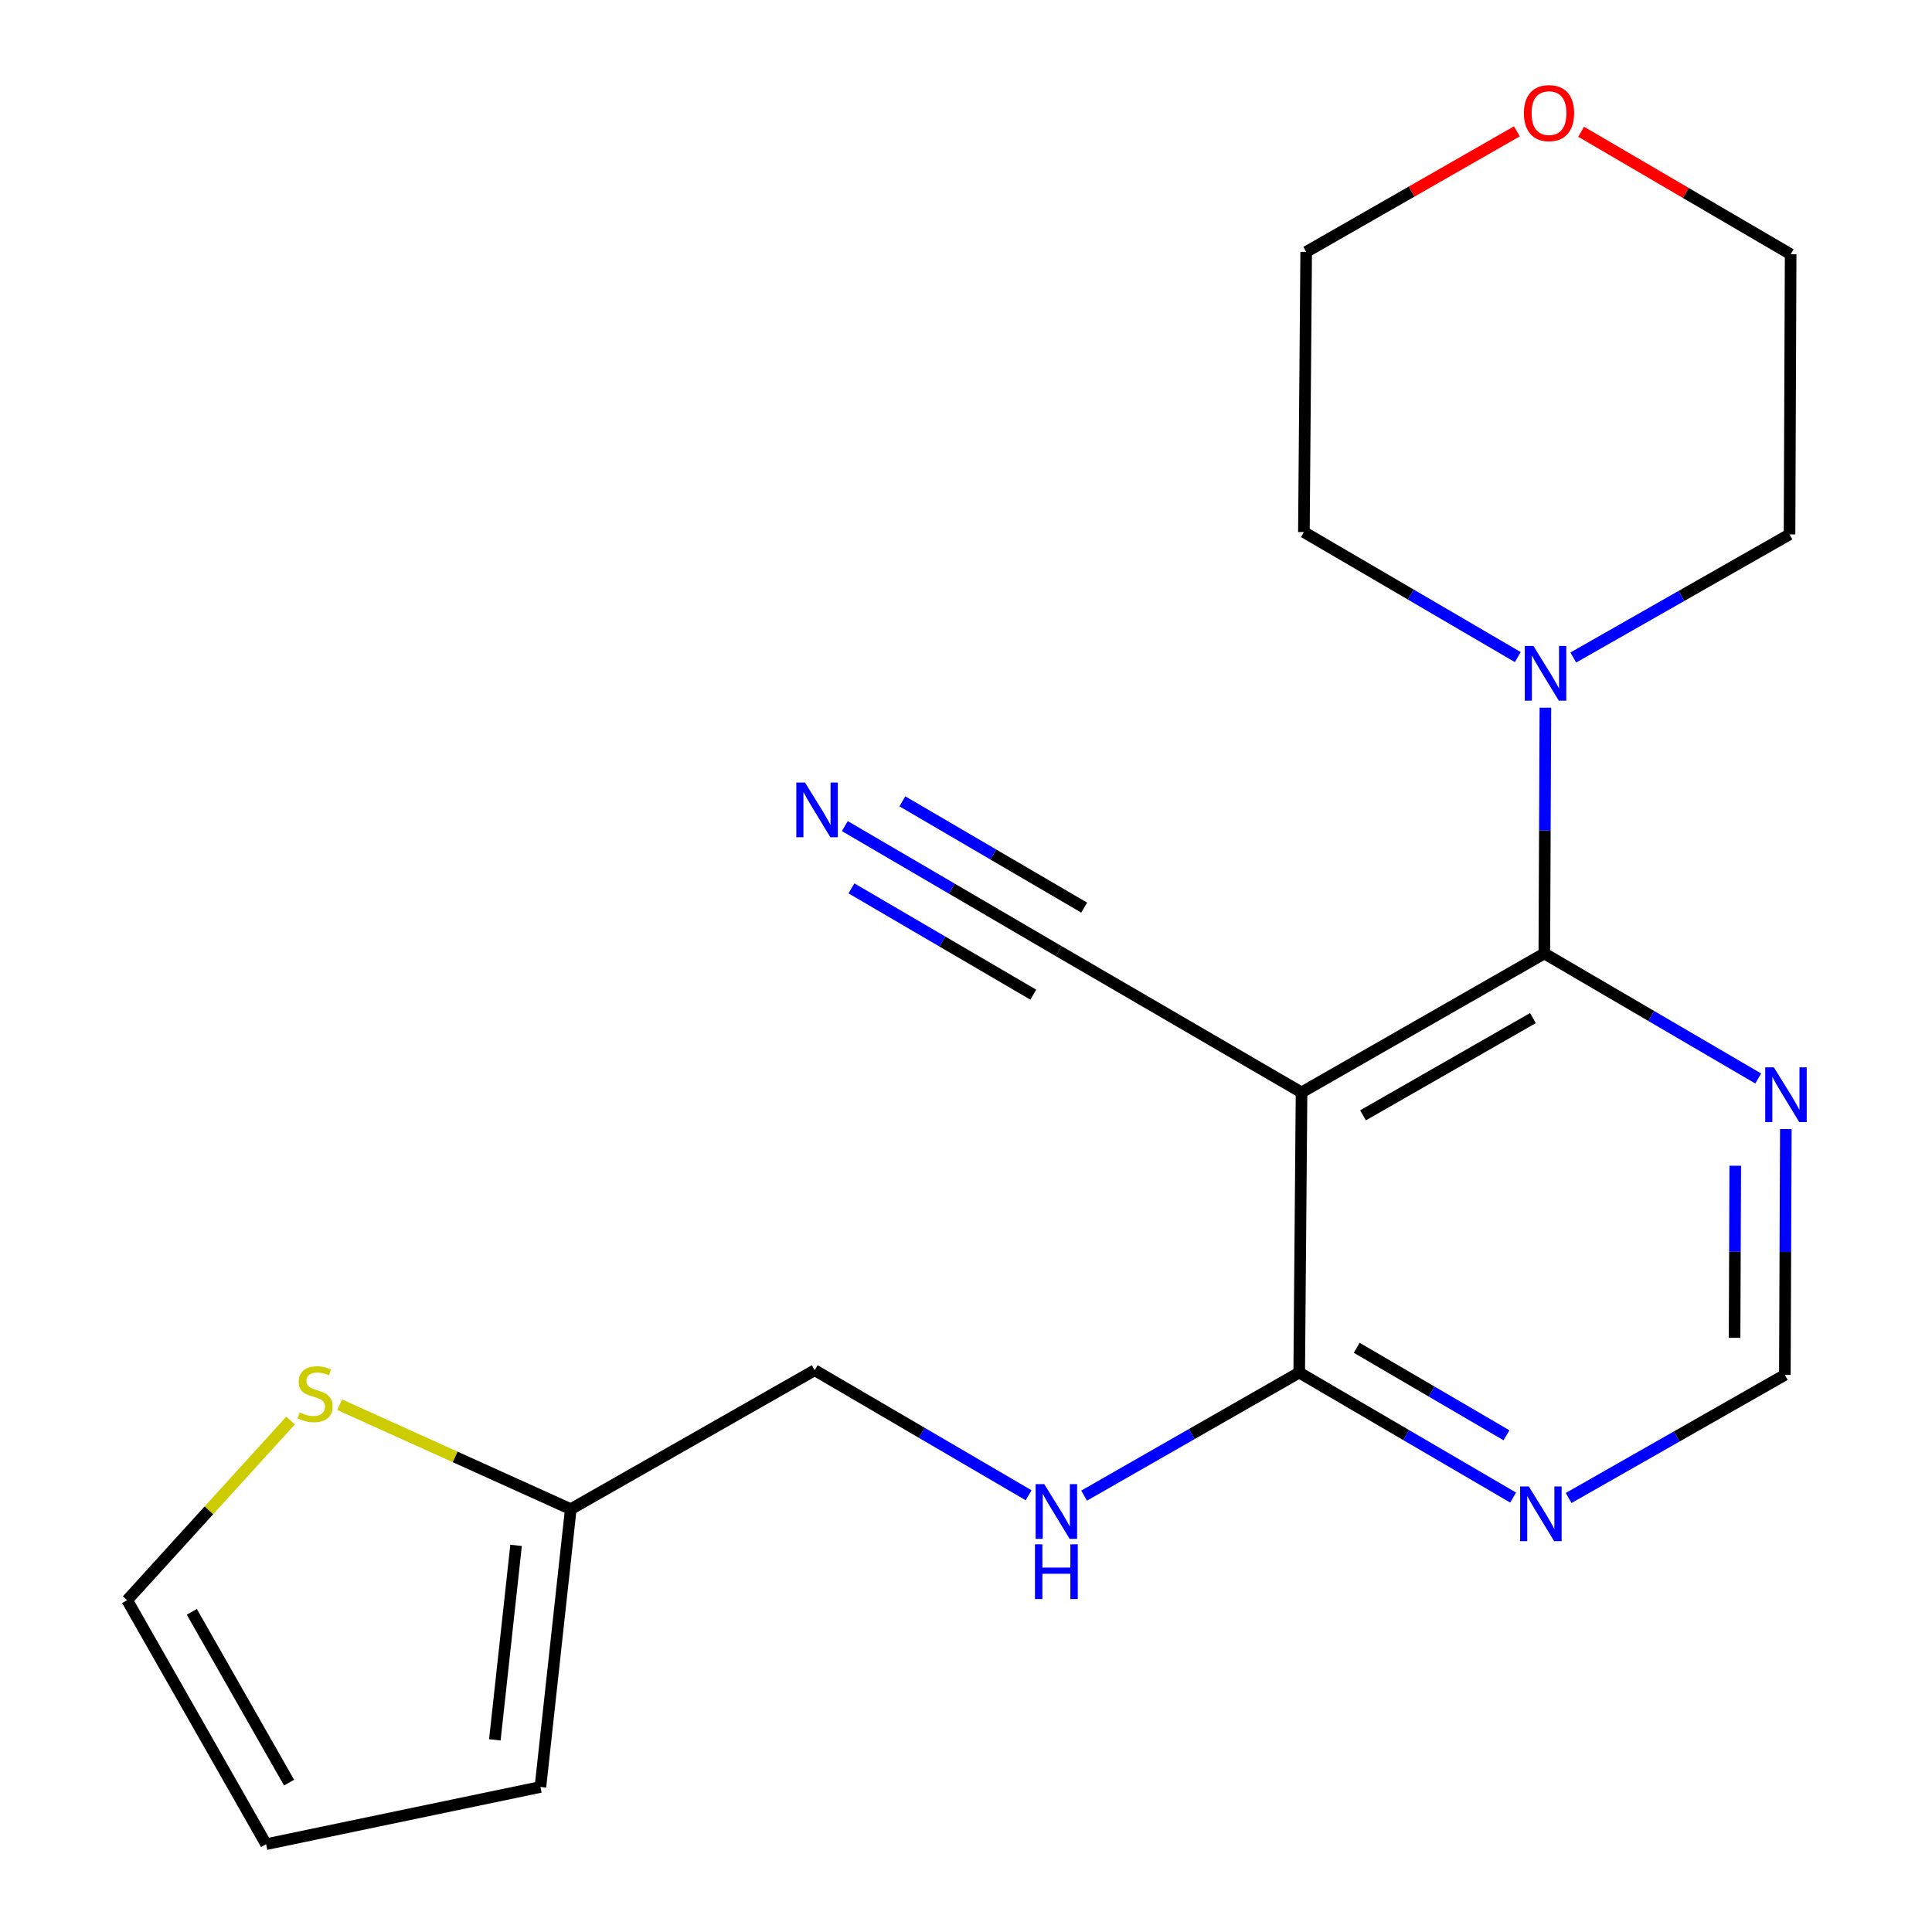 <?xml version='1.0' encoding='iso-8859-1'?>
<svg version='1.1' baseProfile='full'
              xmlns='http://www.w3.org/2000/svg'
                      xmlns:rdkit='http://www.rdkit.org/xml'
                      xmlns:xlink='http://www.w3.org/1999/xlink'
                  xml:space='preserve'
width='1000px' height='1000px' viewBox='0 0 1000 1000'>
<!-- END OF HEADER -->
<rect style='opacity:1.0;fill:#FFFFFF;stroke:none' width='1000' height='1000' x='0' y='0'> </rect>
<path class='bond-0' d='M 673.675,565.434 L 799.343,493.516' style='fill:none;fill-rule:evenodd;stroke:#000000;stroke-width:6px;stroke-linecap:butt;stroke-linejoin:miter;stroke-opacity:1' />
<path class='bond-0' d='M 705.488,577.299 L 793.456,526.956' style='fill:none;fill-rule:evenodd;stroke:#000000;stroke-width:6px;stroke-linecap:butt;stroke-linejoin:miter;stroke-opacity:1' />
<path class='bond-1' d='M 673.675,565.434 L 672.471,710.445' style='fill:none;fill-rule:evenodd;stroke:#000000;stroke-width:6px;stroke-linecap:butt;stroke-linejoin:miter;stroke-opacity:1' />
<path class='bond-4' d='M 673.675,565.434 L 547.992,492.313' style='fill:none;fill-rule:evenodd;stroke:#000000;stroke-width:6px;stroke-linecap:butt;stroke-linejoin:miter;stroke-opacity:1' />
<path class='bond-2' d='M 799.343,493.516 L 799.616,429.904' style='fill:none;fill-rule:evenodd;stroke:#000000;stroke-width:6px;stroke-linecap:butt;stroke-linejoin:miter;stroke-opacity:1' />
<path class='bond-2' d='M 799.616,429.904 L 799.89,366.291' style='fill:none;fill-rule:evenodd;stroke:#0000FF;stroke-width:6px;stroke-linecap:butt;stroke-linejoin:miter;stroke-opacity:1' />
<path class='bond-3' d='M 799.343,493.516 L 854.698,525.872' style='fill:none;fill-rule:evenodd;stroke:#000000;stroke-width:6px;stroke-linecap:butt;stroke-linejoin:miter;stroke-opacity:1' />
<path class='bond-3' d='M 854.698,525.872 L 910.054,558.228' style='fill:none;fill-rule:evenodd;stroke:#0000FF;stroke-width:6px;stroke-linecap:butt;stroke-linejoin:miter;stroke-opacity:1' />
<path class='bond-5' d='M 672.471,710.445 L 727.834,742.795' style='fill:none;fill-rule:evenodd;stroke:#000000;stroke-width:6px;stroke-linecap:butt;stroke-linejoin:miter;stroke-opacity:1' />
<path class='bond-5' d='M 727.834,742.795 L 783.197,775.145' style='fill:none;fill-rule:evenodd;stroke:#0000FF;stroke-width:6px;stroke-linecap:butt;stroke-linejoin:miter;stroke-opacity:1' />
<path class='bond-5' d='M 702.247,697.615 L 741.001,720.261' style='fill:none;fill-rule:evenodd;stroke:#000000;stroke-width:6px;stroke-linecap:butt;stroke-linejoin:miter;stroke-opacity:1' />
<path class='bond-5' d='M 741.001,720.261 L 779.756,742.906' style='fill:none;fill-rule:evenodd;stroke:#0000FF;stroke-width:6px;stroke-linecap:butt;stroke-linejoin:miter;stroke-opacity:1' />
<path class='bond-7' d='M 672.471,710.445 L 616.803,742.289' style='fill:none;fill-rule:evenodd;stroke:#000000;stroke-width:6px;stroke-linecap:butt;stroke-linejoin:miter;stroke-opacity:1' />
<path class='bond-7' d='M 616.803,742.289 L 561.134,774.134' style='fill:none;fill-rule:evenodd;stroke:#0000FF;stroke-width:6px;stroke-linecap:butt;stroke-linejoin:miter;stroke-opacity:1' />
<path class='bond-16' d='M 785.604,340.111 L 730.248,307.755' style='fill:none;fill-rule:evenodd;stroke:#0000FF;stroke-width:6px;stroke-linecap:butt;stroke-linejoin:miter;stroke-opacity:1' />
<path class='bond-16' d='M 730.248,307.755 L 674.892,275.399' style='fill:none;fill-rule:evenodd;stroke:#000000;stroke-width:6px;stroke-linecap:butt;stroke-linejoin:miter;stroke-opacity:1' />
<path class='bond-17' d='M 814.339,340.322 L 870.298,308.462' style='fill:none;fill-rule:evenodd;stroke:#0000FF;stroke-width:6px;stroke-linecap:butt;stroke-linejoin:miter;stroke-opacity:1' />
<path class='bond-17' d='M 870.298,308.462 L 926.258,276.602' style='fill:none;fill-rule:evenodd;stroke:#000000;stroke-width:6px;stroke-linecap:butt;stroke-linejoin:miter;stroke-opacity:1' />
<path class='bond-20' d='M 924.345,584.409 L 924.091,648.028' style='fill:none;fill-rule:evenodd;stroke:#0000FF;stroke-width:6px;stroke-linecap:butt;stroke-linejoin:miter;stroke-opacity:1' />
<path class='bond-20' d='M 924.091,648.028 L 923.836,711.648' style='fill:none;fill-rule:evenodd;stroke:#000000;stroke-width:6px;stroke-linecap:butt;stroke-linejoin:miter;stroke-opacity:1' />
<path class='bond-20' d='M 898.17,603.39 L 897.991,647.924' style='fill:none;fill-rule:evenodd;stroke:#0000FF;stroke-width:6px;stroke-linecap:butt;stroke-linejoin:miter;stroke-opacity:1' />
<path class='bond-20' d='M 897.991,647.924 L 897.813,692.458' style='fill:none;fill-rule:evenodd;stroke:#000000;stroke-width:6px;stroke-linecap:butt;stroke-linejoin:miter;stroke-opacity:1' />
<path class='bond-6' d='M 547.992,492.313 L 492.636,459.95' style='fill:none;fill-rule:evenodd;stroke:#000000;stroke-width:6px;stroke-linecap:butt;stroke-linejoin:miter;stroke-opacity:1' />
<path class='bond-6' d='M 492.636,459.95 L 437.28,427.588' style='fill:none;fill-rule:evenodd;stroke:#0000FF;stroke-width:6px;stroke-linecap:butt;stroke-linejoin:miter;stroke-opacity:1' />
<path class='bond-6' d='M 561.164,469.781 L 514.112,442.273' style='fill:none;fill-rule:evenodd;stroke:#000000;stroke-width:6px;stroke-linecap:butt;stroke-linejoin:miter;stroke-opacity:1' />
<path class='bond-6' d='M 514.112,442.273 L 467.06,414.765' style='fill:none;fill-rule:evenodd;stroke:#0000FF;stroke-width:6px;stroke-linecap:butt;stroke-linejoin:miter;stroke-opacity:1' />
<path class='bond-6' d='M 534.82,514.844 L 487.767,487.336' style='fill:none;fill-rule:evenodd;stroke:#000000;stroke-width:6px;stroke-linecap:butt;stroke-linejoin:miter;stroke-opacity:1' />
<path class='bond-6' d='M 487.767,487.336 L 440.715,459.828' style='fill:none;fill-rule:evenodd;stroke:#0000FF;stroke-width:6px;stroke-linecap:butt;stroke-linejoin:miter;stroke-opacity:1' />
<path class='bond-10' d='M 811.932,775.355 L 867.884,743.501' style='fill:none;fill-rule:evenodd;stroke:#0000FF;stroke-width:6px;stroke-linecap:butt;stroke-linejoin:miter;stroke-opacity:1' />
<path class='bond-10' d='M 867.884,743.501 L 923.836,711.648' style='fill:none;fill-rule:evenodd;stroke:#000000;stroke-width:6px;stroke-linecap:butt;stroke-linejoin:miter;stroke-opacity:1' />
<path class='bond-15' d='M 532.412,773.952 L 477.056,741.589' style='fill:none;fill-rule:evenodd;stroke:#0000FF;stroke-width:6px;stroke-linecap:butt;stroke-linejoin:miter;stroke-opacity:1' />
<path class='bond-15' d='M 477.056,741.589 L 421.7,709.227' style='fill:none;fill-rule:evenodd;stroke:#000000;stroke-width:6px;stroke-linecap:butt;stroke-linejoin:miter;stroke-opacity:1' />
<path class='bond-8' d='M 175.796,727.065 L 235.61,754.105' style='fill:none;fill-rule:evenodd;stroke:#CCCC00;stroke-width:6px;stroke-linecap:butt;stroke-linejoin:miter;stroke-opacity:1' />
<path class='bond-8' d='M 235.61,754.105 L 295.423,781.145' style='fill:none;fill-rule:evenodd;stroke:#000000;stroke-width:6px;stroke-linecap:butt;stroke-linejoin:miter;stroke-opacity:1' />
<path class='bond-11' d='M 150.392,735.275 L 108.107,781.765' style='fill:none;fill-rule:evenodd;stroke:#CCCC00;stroke-width:6px;stroke-linecap:butt;stroke-linejoin:miter;stroke-opacity:1' />
<path class='bond-11' d='M 108.107,781.765 L 65.822,828.254' style='fill:none;fill-rule:evenodd;stroke:#000000;stroke-width:6px;stroke-linecap:butt;stroke-linejoin:miter;stroke-opacity:1' />
<path class='bond-9' d='M 295.423,781.145 L 421.7,709.227' style='fill:none;fill-rule:evenodd;stroke:#000000;stroke-width:6px;stroke-linecap:butt;stroke-linejoin:miter;stroke-opacity:1' />
<path class='bond-12' d='M 295.423,781.145 L 279.72,924.937' style='fill:none;fill-rule:evenodd;stroke:#000000;stroke-width:6px;stroke-linecap:butt;stroke-linejoin:miter;stroke-opacity:1' />
<path class='bond-12' d='M 267.123,799.88 L 256.131,900.535' style='fill:none;fill-rule:evenodd;stroke:#000000;stroke-width:6px;stroke-linecap:butt;stroke-linejoin:miter;stroke-opacity:1' />
<path class='bond-22' d='M 65.822,828.254 L 137.726,954.545' style='fill:none;fill-rule:evenodd;stroke:#000000;stroke-width:6px;stroke-linecap:butt;stroke-linejoin:miter;stroke-opacity:1' />
<path class='bond-22' d='M 99.289,834.284 L 149.621,922.688' style='fill:none;fill-rule:evenodd;stroke:#000000;stroke-width:6px;stroke-linecap:butt;stroke-linejoin:miter;stroke-opacity:1' />
<path class='bond-13' d='M 279.72,924.937 L 137.726,954.545' style='fill:none;fill-rule:evenodd;stroke:#000000;stroke-width:6px;stroke-linecap:butt;stroke-linejoin:miter;stroke-opacity:1' />
<path class='bond-14' d='M 785.144,67.98 L 730.613,99.184' style='fill:none;fill-rule:evenodd;stroke:#FF0000;stroke-width:6px;stroke-linecap:butt;stroke-linejoin:miter;stroke-opacity:1' />
<path class='bond-14' d='M 730.613,99.184 L 676.081,130.388' style='fill:none;fill-rule:evenodd;stroke:#000000;stroke-width:6px;stroke-linecap:butt;stroke-linejoin:miter;stroke-opacity:1' />
<path class='bond-21' d='M 818.386,68.19 L 872.612,99.898' style='fill:none;fill-rule:evenodd;stroke:#FF0000;stroke-width:6px;stroke-linecap:butt;stroke-linejoin:miter;stroke-opacity:1' />
<path class='bond-21' d='M 872.612,99.898 L 926.838,131.606' style='fill:none;fill-rule:evenodd;stroke:#000000;stroke-width:6px;stroke-linecap:butt;stroke-linejoin:miter;stroke-opacity:1' />
<path class='bond-19' d='M 674.892,275.399 L 676.081,130.388' style='fill:none;fill-rule:evenodd;stroke:#000000;stroke-width:6px;stroke-linecap:butt;stroke-linejoin:miter;stroke-opacity:1' />
<path class='bond-18' d='M 926.258,276.602 L 926.838,131.606' style='fill:none;fill-rule:evenodd;stroke:#000000;stroke-width:6px;stroke-linecap:butt;stroke-linejoin:miter;stroke-opacity:1' />
<path  class='atom-3' d='M 793.706 334.346
L 802.986 349.346
Q 803.906 350.826, 805.386 353.506
Q 806.866 356.186, 806.946 356.346
L 806.946 334.346
L 810.706 334.346
L 810.706 362.666
L 806.826 362.666
L 796.866 346.266
Q 795.706 344.346, 794.466 342.146
Q 793.266 339.946, 792.906 339.266
L 792.906 362.666
L 789.226 362.666
L 789.226 334.346
L 793.706 334.346
' fill='#0000FF'/>
<path  class='atom-4' d='M 918.156 552.463
L 927.436 567.463
Q 928.356 568.943, 929.836 571.623
Q 931.316 574.303, 931.396 574.463
L 931.396 552.463
L 935.156 552.463
L 935.156 580.783
L 931.276 580.783
L 921.316 564.383
Q 920.156 562.463, 918.916 560.263
Q 917.716 558.063, 917.356 557.383
L 917.356 580.783
L 913.676 580.783
L 913.676 552.463
L 918.156 552.463
' fill='#0000FF'/>
<path  class='atom-6' d='M 791.299 769.377
L 800.579 784.377
Q 801.499 785.857, 802.979 788.537
Q 804.459 791.217, 804.539 791.377
L 804.539 769.377
L 808.299 769.377
L 808.299 797.697
L 804.419 797.697
L 794.459 781.297
Q 793.299 779.377, 792.059 777.177
Q 790.859 774.977, 790.499 774.297
L 790.499 797.697
L 786.819 797.697
L 786.819 769.377
L 791.299 769.377
' fill='#0000FF'/>
<path  class='atom-7' d='M 416.658 405.031
L 425.938 420.031
Q 426.858 421.511, 428.338 424.191
Q 429.818 426.871, 429.898 427.031
L 429.898 405.031
L 433.658 405.031
L 433.658 433.351
L 429.778 433.351
L 419.818 416.951
Q 418.658 415.031, 417.418 412.831
Q 416.218 410.631, 415.858 409.951
L 415.858 433.351
L 412.178 433.351
L 412.178 405.031
L 416.658 405.031
' fill='#0000FF'/>
<path  class='atom-8' d='M 540.514 768.188
L 549.794 783.188
Q 550.714 784.668, 552.194 787.348
Q 553.674 790.028, 553.754 790.188
L 553.754 768.188
L 557.514 768.188
L 557.514 796.508
L 553.634 796.508
L 543.674 780.108
Q 542.514 778.188, 541.274 775.988
Q 540.074 773.788, 539.714 773.108
L 539.714 796.508
L 536.034 796.508
L 536.034 768.188
L 540.514 768.188
' fill='#0000FF'/>
<path  class='atom-8' d='M 535.694 799.34
L 539.534 799.34
L 539.534 811.38
L 554.014 811.38
L 554.014 799.34
L 557.854 799.34
L 557.854 827.66
L 554.014 827.66
L 554.014 814.58
L 539.534 814.58
L 539.534 827.66
L 535.694 827.66
L 535.694 799.34
' fill='#0000FF'/>
<path  class='atom-9' d='M 155.086 731.039
Q 155.406 731.159, 156.726 731.719
Q 158.046 732.279, 159.486 732.639
Q 160.966 732.959, 162.406 732.959
Q 165.086 732.959, 166.646 731.679
Q 168.206 730.359, 168.206 728.079
Q 168.206 726.519, 167.406 725.559
Q 166.646 724.599, 165.446 724.079
Q 164.246 723.559, 162.246 722.959
Q 159.726 722.199, 158.206 721.479
Q 156.726 720.759, 155.646 719.239
Q 154.606 717.719, 154.606 715.159
Q 154.606 711.599, 157.006 709.399
Q 159.446 707.199, 164.246 707.199
Q 167.526 707.199, 171.246 708.759
L 170.326 711.839
Q 166.926 710.439, 164.366 710.439
Q 161.606 710.439, 160.086 711.599
Q 158.566 712.719, 158.606 714.679
Q 158.606 716.199, 159.366 717.119
Q 160.166 718.039, 161.286 718.559
Q 162.446 719.079, 164.366 719.679
Q 166.926 720.479, 168.446 721.279
Q 169.966 722.079, 171.046 723.719
Q 172.166 725.319, 172.166 728.079
Q 172.166 731.999, 169.526 734.119
Q 166.926 736.199, 162.566 736.199
Q 160.046 736.199, 158.126 735.639
Q 156.246 735.119, 154.006 734.199
L 155.086 731.039
' fill='#CCCC00'/>
<path  class='atom-15' d='M 788.764 58.55
Q 788.764 51.75, 792.124 47.95
Q 795.484 44.15, 801.764 44.15
Q 808.044 44.15, 811.404 47.95
Q 814.764 51.75, 814.764 58.55
Q 814.764 65.43, 811.364 69.35
Q 807.964 73.23, 801.764 73.23
Q 795.524 73.23, 792.124 69.35
Q 788.764 65.47, 788.764 58.55
M 801.764 70.03
Q 806.084 70.03, 808.404 67.15
Q 810.764 64.23, 810.764 58.55
Q 810.764 52.99, 808.404 50.19
Q 806.084 47.35, 801.764 47.35
Q 797.444 47.35, 795.084 50.15
Q 792.764 52.95, 792.764 58.55
Q 792.764 64.27, 795.084 67.15
Q 797.444 70.03, 801.764 70.03
' fill='#FF0000'/>
</svg>
